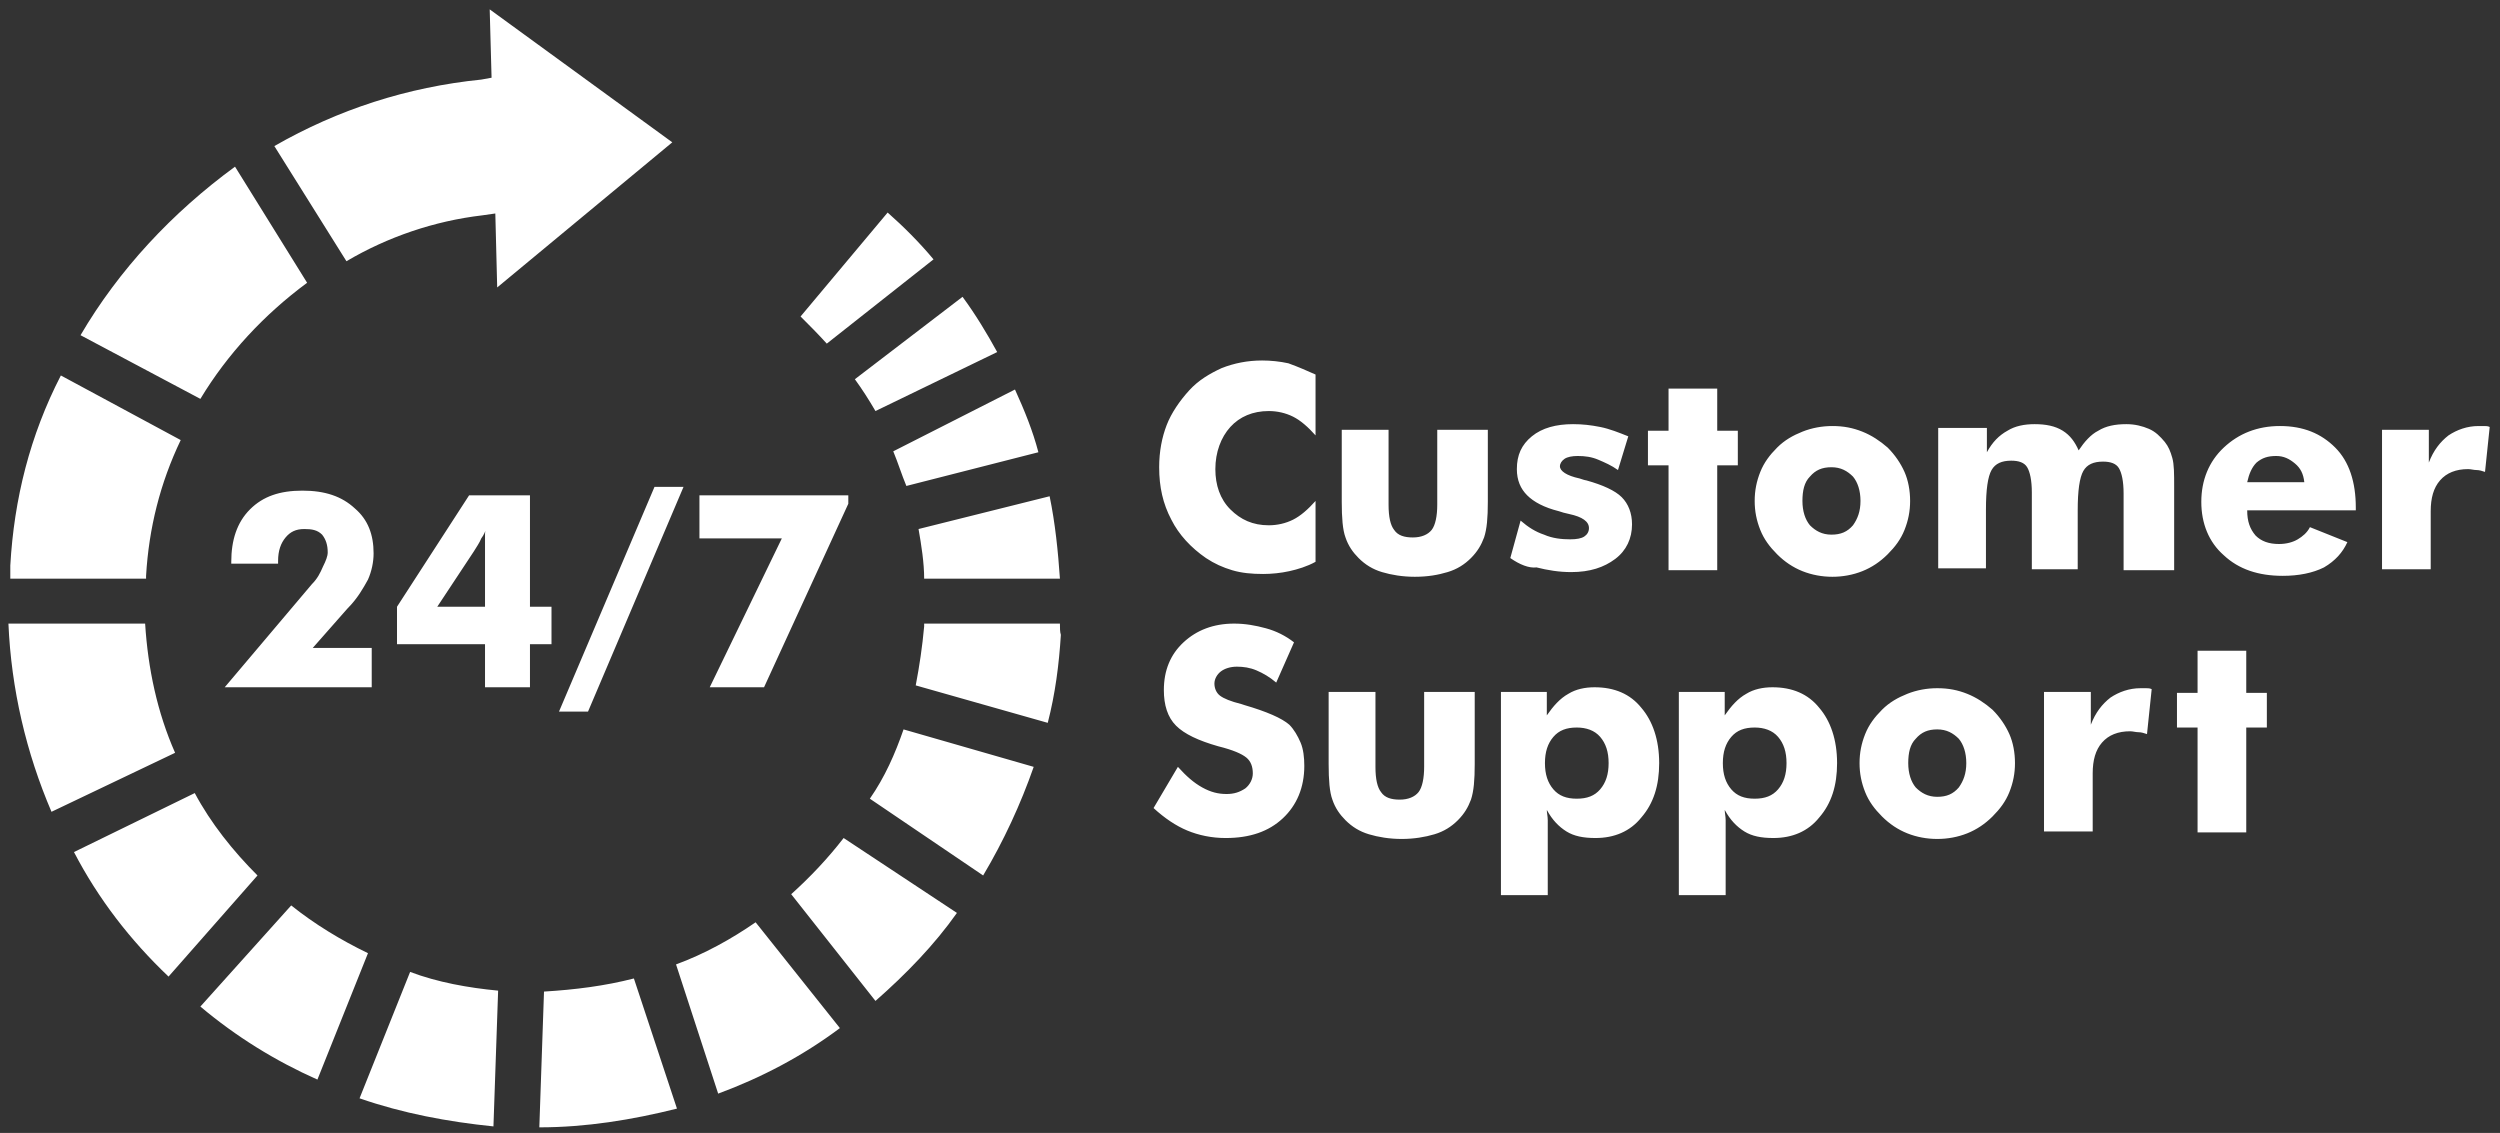 <?xml version="1.0" encoding="utf-8"?>
<!-- Generator: Adobe Illustrator 22.1.0, SVG Export Plug-In . SVG Version: 6.00 Build 0)  -->
<svg fill="#fff" version="1.1" id="Layer_1" xmlns="http://www.w3.org/2000/svg" xmlns:xlink="http://www.w3.org/1999/xlink" x="0px" y="0px"
	 viewBox="0 0 267 121" enable-background="new 0 0 267 121" xml:space="preserve">
<rect x="0" y="0" width="267" height="121" fill="#333333" stroke="none"/>
<path d="M91.3,40.5c0.8,1.1,1.5,2.2,2.2,3.4l13-6.3c-1.1-2-2.3-4-3.7-5.9L91.3,40.5z M95.4,48.2c0.5,1.2,0.9,2.5,1.4,3.7l14.1-3.6
	c-0.6-2.3-1.5-4.5-2.5-6.7L95.4,48.2z M72.2,103l4.5,13.8c4.6-1.7,9-4,13-7l-9-11.3C78.1,100.3,75.2,101.9,72.2,103z M98.1,56.5
	c0.3,1.7,0.6,3.6,0.6,5.3h14.5c-0.2-2.9-0.5-5.9-1.1-8.8L98.1,56.5z M113.2,66.6H98.7c0,0.2,0,0.3,0,0.3c-0.2,2.2-0.5,4.2-0.9,6.3
	l14.1,4c0.8-3.1,1.2-6.2,1.4-9.4C113.2,67.5,113.2,67.1,113.2,66.6z M102.2,97.5l-12.1-8c-1.7,2.2-3.6,4.2-5.6,6l9,11.4
	C96.8,104,99.8,100.9,102.2,97.5z M105,93.5c2.2-3.7,4-7.6,5.4-11.6l-13.9-4c-0.9,2.6-2,5.1-3.6,7.4L105,93.5z M94.8,22.7l-9.3,11.1
	c0.9,0.9,1.9,1.9,2.8,2.9l11.4-9C98.2,25.9,96.5,24.2,94.8,22.7z M33.9,115.3l5.4-13.5c-2.9-1.4-5.7-3.1-8.2-5.1l-9.7,10.8
	C25.2,110.7,29.4,113.3,33.9,115.3z M8.6,35.8l12.8,6.8c2.9-4.8,6.8-9,11.4-12.4l-7.7-12.4C18.4,22.7,12.7,28.8,8.6,35.8z M51.5,23
	l1.4-0.2l0.2,7.9l18.7-15.5L52.3,1l0.2,7.3l-1.1,0.2c-7.9,0.8-15.3,3.2-22.1,7.1L37,27.9C41.4,25.3,46.4,23.6,51.5,23z M67.7,104.5
	c-3.1,0.8-6.3,1.2-9.6,1.4l-0.5,14.5c5,0,9.9-0.8,14.7-2L67.7,104.5z M1.1,60.4c0,0.5,0,0.9,0,1.4h14.5c0-0.2,0-0.3,0-0.3
	c0.3-5.1,1.5-9.9,3.7-14.5L6.5,40.1C3.2,46.5,1.5,53.3,1.1,60.4z M27.5,93.5c-2.6-2.6-5-5.6-6.7-8.8L7.9,91c2.6,5,6,9.4,10.1,13.3
	L27.5,93.5z M52.7,120.3l0.5-14.5c-3.2-0.3-6.5-0.9-9.4-2l-5.4,13.5C43,118.9,47.8,119.8,52.7,120.3z M18.7,80.4
	c-1.9-4.3-2.9-9-3.2-13.8H0.9c0.3,7,1.9,13.8,4.6,20.1L18.7,80.4z M75.8,73.4l7.7-15.9h-8.8v-4.6h15.9v0.9l-9,19.6H75.8z M59.7,76
	l10.2-24H73L62.8,76H59.7z M51.8,64.6v-6c0-0.6,0-1.1,0-1.4c0-0.3,0-0.6,0.2-0.9c-0.2,0.5-0.3,0.8-0.6,1.2c-0.2,0.5-0.5,0.9-0.8,1.4
	l-3.9,5.9h5.1V64.6z M51.8,73.4v-4.6h-9.4v-4l7.7-11.9h6.5v11.9h2.3v4h-2.3v4.6H51.8z M39.7,73.4H24l9.3-11c0.6-0.6,0.9-1.2,1.2-1.9
	c0.3-0.6,0.5-1.1,0.5-1.5c0-0.8-0.2-1.4-0.6-1.9c-0.5-0.5-1.1-0.6-1.9-0.6c-0.9,0-1.5,0.3-2,0.9c-0.5,0.6-0.8,1.4-0.8,2.5v0.3h-5
	v-0.2c0-2.3,0.6-4.2,2-5.6c1.4-1.4,3.2-2,5.6-2s4.2,0.6,5.6,1.9c1.4,1.2,2,2.8,2,4.8c0,0.9-0.2,1.9-0.6,2.8c-0.5,0.9-1.1,2-2.2,3.1
	l-3.7,4.2h6.3V73.4z M140.5,40v6.5c-0.8-0.9-1.6-1.6-2.4-2s-1.7-0.6-2.6-0.6c-1.7,0-3.1,0.6-4.1,1.7s-1.6,2.7-1.6,4.5
	c0,1.7,0.5,3.2,1.6,4.3s2.4,1.7,4.1,1.7c0.9,0,1.8-0.2,2.6-0.6c0.8-0.4,1.6-1.1,2.4-2v6.5c-0.9,0.5-1.9,0.8-2.8,1
	c-0.9,0.2-1.9,0.3-2.8,0.3c-1.2,0-2.3-0.1-3.3-0.4s-1.9-0.7-2.8-1.3c-1.6-1.1-2.9-2.5-3.7-4.1c-0.9-1.7-1.3-3.5-1.3-5.6
	c0-1.7,0.3-3.2,0.8-4.5s1.4-2.6,2.4-3.7c1-1.1,2.2-1.8,3.5-2.4c1.3-0.5,2.7-0.8,4.3-0.8c0.9,0,1.9,0.1,2.8,0.3
	C138.7,39.2,139.6,39.6,140.5,40z M158.9,45.9v7.7c0,1.7-0.1,2.9-0.4,3.8c-0.3,0.8-0.7,1.5-1.4,2.2c-0.7,0.7-1.5,1.2-2.5,1.5
	c-1,0.3-2.1,0.5-3.5,0.5c-1.3,0-2.5-0.2-3.5-0.5c-1-0.3-1.8-0.8-2.5-1.5c-0.6-0.6-1.1-1.3-1.4-2.2c-0.3-0.8-0.4-2.1-0.4-3.8v-7.7h5
	v8c0,1.3,0.2,2.2,0.6,2.7c0.4,0.6,1.1,0.8,2,0.8c0.9,0,1.6-0.3,2-0.8c0.4-0.5,0.6-1.5,0.6-2.7v-8H158.9z M161.3,59.6l1.1-4
	c0.8,0.7,1.6,1.2,2.5,1.5c0.9,0.4,1.9,0.5,2.8,0.5c0.7,0,1.2-0.1,1.5-0.3c0.3-0.2,0.5-0.5,0.5-0.9c0-0.7-0.7-1.2-2.1-1.5
	c-0.5-0.1-0.8-0.2-1.1-0.3c-1.6-0.4-2.7-1-3.4-1.7s-1.1-1.6-1.1-2.8c0-1.5,0.5-2.6,1.6-3.5c1.1-0.9,2.6-1.3,4.4-1.3
	c1,0,1.9,0.1,2.9,0.3c1,0.2,2,0.6,3,1l-1.1,3.6c-0.7-0.5-1.4-0.8-2.1-1.1s-1.4-0.4-2.2-0.4c-0.6,0-1.1,0.1-1.4,0.3
	c-0.3,0.2-0.5,0.5-0.5,0.8c0,0.5,0.7,1,2.1,1.3c0.3,0.1,0.6,0.2,0.7,0.2c1.8,0.5,3.1,1.1,3.8,1.8c0.7,0.7,1.1,1.7,1.1,2.9
	c0,1.5-0.6,2.8-1.8,3.7s-2.7,1.4-4.7,1.4c-1.3,0-2.5-0.2-3.7-0.5C163.3,60.7,162.3,60.3,161.3,59.6z M178.2,60.9V49.7h-2.2v-3.7h2.2
	v-4.5h5.2v4.5h2.2v3.7h-2.2v11.2H178.2z M204,53.5c0,1.1-0.2,2.1-0.6,3.1c-0.4,1-1,1.8-1.8,2.6c-0.8,0.8-1.7,1.4-2.7,1.8
	c-1,0.4-2.1,0.6-3.2,0.6c-1.1,0-2.2-0.2-3.2-0.6c-1-0.4-1.9-1-2.7-1.8c-0.8-0.8-1.4-1.6-1.8-2.6c-0.4-1-0.6-2-0.6-3.1
	c0-1.1,0.2-2.1,0.6-3.1s1-1.8,1.8-2.6c0.8-0.8,1.7-1.3,2.7-1.7c1-0.4,2.1-0.6,3.2-0.6c1.2,0,2.2,0.2,3.2,0.6c1,0.4,1.9,1,2.7,1.7
	c0.8,0.8,1.4,1.7,1.8,2.6C203.8,51.3,204,52.4,204,53.5z M198.7,53.5c0-1.1-0.3-2-0.8-2.6c-0.6-0.6-1.3-1-2.3-1c-1,0-1.7,0.3-2.3,1
	c-0.6,0.6-0.8,1.5-0.8,2.6s0.3,2,0.8,2.6c0.6,0.6,1.3,1,2.3,1c1,0,1.7-0.3,2.3-1C198.4,55.4,198.7,54.6,198.7,53.5z M226.8,60.9
	v-8.2c0-1.3-0.2-2.2-0.5-2.7c-0.3-0.5-0.9-0.7-1.7-0.7c-1,0-1.7,0.3-2.1,1c-0.4,0.7-0.6,2.1-0.6,4.2v6.3H217v-8.2
	c0-1.3-0.2-2.2-0.5-2.7s-0.9-0.7-1.7-0.7c-1,0-1.7,0.3-2.1,1s-0.6,2.1-0.6,4.2v6.3H207v-15h5.2v2.6c0.6-1.1,1.3-1.8,2.2-2.3
	c0.8-0.5,1.8-0.7,2.9-0.7c1.2,0,2.2,0.2,3,0.7c0.8,0.5,1.3,1.2,1.7,2.1c0.6-0.9,1.3-1.7,2.1-2.1c0.8-0.5,1.8-0.7,3-0.7
	c0.9,0,1.7,0.2,2.4,0.5c0.7,0.3,1.2,0.8,1.7,1.4c0.4,0.5,0.6,1,0.8,1.7s0.2,1.7,0.2,3.1v0.3v8.6H226.8z M251.3,54.5H240
	c0,1.2,0.3,2,0.9,2.7c0.6,0.6,1.4,0.9,2.5,0.9c0.8,0,1.5-0.2,2-0.5c0.5-0.3,1-0.7,1.3-1.3l4,1.6c-0.5,1.1-1.3,2-2.5,2.7
	c-1.2,0.6-2.7,0.9-4.4,0.9c-2.6,0-4.7-0.7-6.3-2.2c-1.6-1.4-2.4-3.4-2.4-5.7c0-2.3,0.8-4.3,2.4-5.8c1.6-1.5,3.6-2.3,6-2.3
	c2.5,0,4.4,0.8,5.9,2.3s2.2,3.7,2.2,6.4V54.5z M246.1,51.5c-0.1-0.9-0.4-1.5-1-2s-1.2-0.8-2-0.8c-0.9,0-1.5,0.2-2.1,0.7
	c-0.5,0.5-0.8,1.2-1,2.1H246.1z M254.4,60.9v-15h5v3.5c0.5-1.3,1.2-2.2,2.1-2.9c0.9-0.6,2-1,3.2-1c0.2,0,0.4,0,0.6,0
	c0.2,0,0.4,0,0.6,0.1l-0.5,4.8c-0.3-0.1-0.6-0.2-0.9-0.2c-0.3,0-0.6-0.1-0.9-0.1c-1.3,0-2.3,0.4-3,1.2s-1,1.9-1,3.3v6.2H254.4z
	 M125.8,81.9c0.9,1,1.7,1.7,2.6,2.2c0.9,0.5,1.7,0.7,2.6,0.7c0.8,0,1.4-0.2,2-0.6c0.5-0.4,0.8-1,0.8-1.6c0-0.7-0.2-1.3-0.7-1.7
	s-1.4-0.8-3-1.2c-2.1-0.6-3.6-1.3-4.5-2.2s-1.3-2.2-1.3-3.8c0-2.1,0.7-3.8,2.1-5.1c1.4-1.3,3.2-2,5.4-2c1.2,0,2.3,0.2,3.4,0.5
	s2.1,0.8,3,1.5l-1.9,4.3c-0.7-0.6-1.4-1-2.1-1.3c-0.7-0.3-1.4-0.4-2.1-0.4c-0.7,0-1.3,0.2-1.7,0.5c-0.4,0.3-0.7,0.8-0.7,1.3
	c0,0.5,0.2,1,0.6,1.3c0.4,0.3,1.1,0.6,2.3,0.9l0.3,0.1c2.4,0.7,4,1.4,4.8,2.1c0.5,0.5,0.9,1.2,1.2,1.9c0.3,0.7,0.4,1.6,0.4,2.5
	c0,2.3-0.8,4.2-2.3,5.6s-3.5,2.1-6.1,2.1c-1.5,0-2.9-0.3-4.1-0.8c-1.2-0.5-2.4-1.3-3.6-2.4L125.8,81.9z M157.5,73.9v7.7
	c0,1.7-0.1,2.9-0.4,3.8c-0.3,0.8-0.7,1.5-1.4,2.2c-0.7,0.7-1.5,1.2-2.5,1.5c-1,0.3-2.2,0.5-3.5,0.5c-1.3,0-2.5-0.2-3.5-0.5
	c-1-0.3-1.8-0.8-2.5-1.5c-0.6-0.6-1.1-1.3-1.4-2.2c-0.3-0.8-0.4-2.1-0.4-3.8v-7.7h5v8c0,1.3,0.2,2.2,0.6,2.7c0.4,0.6,1.1,0.8,2,0.8
	c0.9,0,1.6-0.3,2-0.8c0.4-0.5,0.6-1.5,0.6-2.7v-8H157.5z M160.3,95.5V73.9h4.9v2.5c0.7-1,1.4-1.8,2.3-2.3c0.8-0.5,1.8-0.7,2.8-0.7
	c2.1,0,3.8,0.7,5,2.2c1.2,1.4,1.9,3.4,1.9,5.9c0,2.4-0.6,4.3-1.9,5.8c-1.2,1.5-2.9,2.2-4.9,2.2c-1.3,0-2.3-0.2-3.1-0.7
	c-0.8-0.5-1.5-1.2-2.1-2.3c0,0.3,0.1,0.7,0.1,1.1c0,0.4,0,0.9,0,1.6v6.4H160.3z M165,81.5c0,1.2,0.3,2.1,0.9,2.8
	c0.6,0.7,1.4,1,2.5,1c1.1,0,1.9-0.3,2.5-1c0.6-0.7,0.9-1.6,0.9-2.8s-0.3-2.1-0.9-2.8c-0.6-0.7-1.5-1-2.5-1c-1.1,0-1.9,0.3-2.5,1
	C165.3,79.4,165,80.3,165,81.5z M179.3,95.5V73.9h4.9v2.5c0.7-1,1.4-1.8,2.3-2.3c0.8-0.5,1.8-0.7,2.8-0.7c2.1,0,3.8,0.7,5,2.2
	c1.2,1.4,1.9,3.4,1.9,5.9c0,2.4-0.6,4.3-1.9,5.8c-1.2,1.5-2.9,2.2-4.9,2.2c-1.3,0-2.3-0.2-3.1-0.7c-0.8-0.5-1.5-1.2-2.1-2.3
	c0,0.3,0.1,0.7,0.1,1.1c0,0.4,0,0.9,0,1.6v6.4H179.3z M184,81.5c0,1.2,0.3,2.1,0.9,2.8c0.6,0.7,1.4,1,2.5,1c1.1,0,1.9-0.3,2.5-1
	c0.6-0.7,0.9-1.6,0.9-2.8s-0.3-2.1-0.9-2.8c-0.6-0.7-1.5-1-2.5-1c-1.1,0-1.9,0.3-2.5,1C184.3,79.4,184,80.3,184,81.5z M215.2,81.5
	c0,1.1-0.2,2.1-0.6,3.1c-0.4,1-1,1.8-1.8,2.6c-0.8,0.8-1.7,1.4-2.7,1.8c-1,0.4-2.1,0.6-3.2,0.6c-1.1,0-2.2-0.2-3.2-0.6
	c-1-0.4-1.9-1-2.7-1.8c-0.8-0.8-1.4-1.6-1.8-2.6c-0.4-1-0.6-2-0.6-3.1c0-1.1,0.2-2.1,0.6-3.1s1-1.8,1.8-2.6c0.8-0.8,1.7-1.3,2.7-1.7
	c1-0.4,2.1-0.6,3.2-0.6c1.2,0,2.2,0.2,3.2,0.6c1,0.4,1.9,1,2.7,1.7c0.8,0.8,1.4,1.7,1.8,2.6C215,79.3,215.2,80.4,215.2,81.5z
	 M210,81.5c0-1.1-0.3-2-0.8-2.6c-0.6-0.6-1.3-1-2.3-1c-1,0-1.7,0.3-2.3,1c-0.6,0.6-0.8,1.5-0.8,2.6s0.3,2,0.8,2.6
	c0.6,0.6,1.3,1,2.3,1c1,0,1.7-0.3,2.3-1C209.7,83.4,210,82.6,210,81.5z M218.3,88.9v-15h5v3.5c0.5-1.3,1.2-2.2,2.1-2.9
	c0.9-0.6,2-1,3.2-1c0.2,0,0.4,0,0.6,0c0.2,0,0.4,0,0.6,0.1l-0.5,4.8c-0.3-0.1-0.6-0.2-0.9-0.2c-0.3,0-0.6-0.1-0.9-0.1
	c-1.3,0-2.3,0.4-3,1.2s-1,1.9-1,3.3v6.2H218.3z M234.7,88.9V77.7h-2.2v-3.7h2.2v-4.5h5.2v4.5h2.2v3.7h-2.2v11.2H234.7z"/>
</svg>
